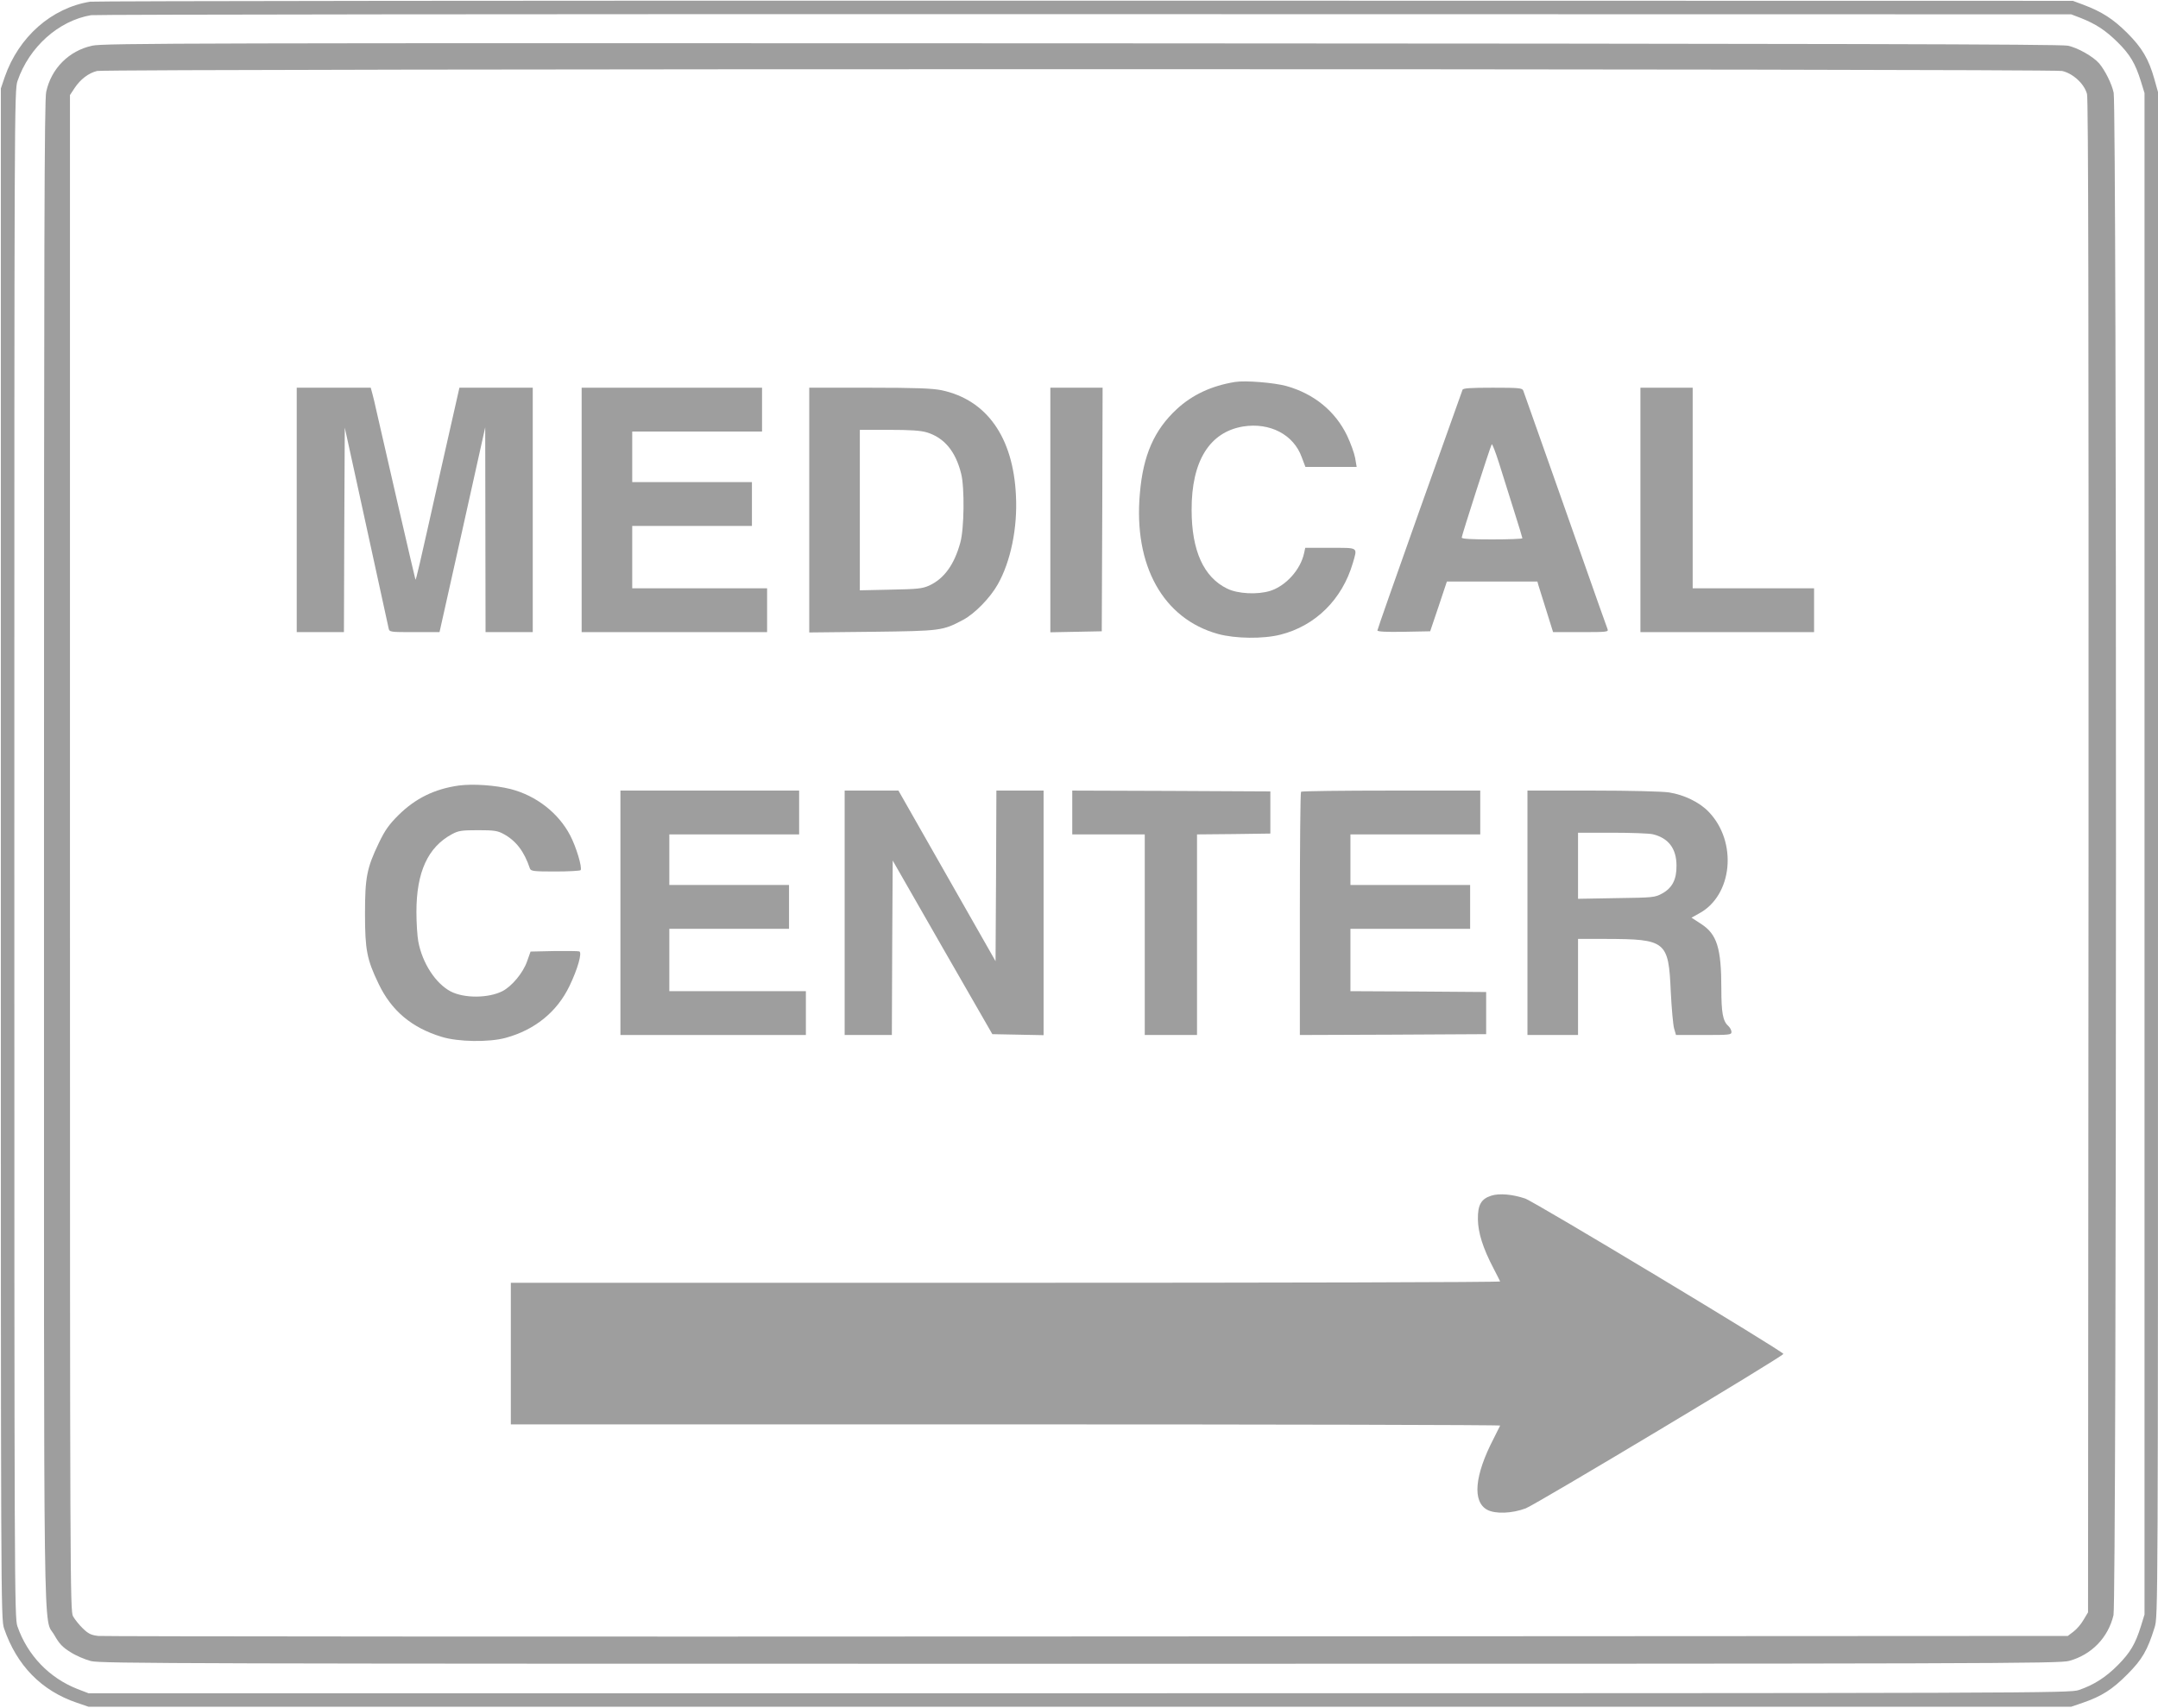 <?xml version="1.0" standalone="no"?>
<!DOCTYPE svg PUBLIC "-//W3C//DTD SVG 20010904//EN"
 "http://www.w3.org/TR/2001/REC-SVG-20010904/DTD/svg10.dtd">
<svg version="1.0" xmlns="http://www.w3.org/2000/svg"
 width="1280pt" height="1013pt" viewBox="0 0 1280 1013"
 preserveAspectRatio="xMidYMid meet">
<g transform="translate(0,1013) scale(0.1,-0.1)"
fill="#9e9e9e" stroke="none">
<path d="M535 10120 c-229 -37 -424 -208 -507 -447 l-23 -68 0 -4540 c0 -4425
0 -4541 19 -4595 75 -220 222 -370 431 -441 l70 -24 5880 0 5880 0 70 24 c110
38 174 78 263 168 88 88 120 143 162 279 20 66 20 67 20 4587 l0 4521 -21 75
c-34 121 -73 187 -163 277 -83 82 -148 124 -259 166 l-62 23 -5855 1 c-3220 1
-5877 -2 -5905 -6z m11805 -96 c91 -36 148 -73 220 -144 74 -73 106 -127 139
-234 l21 -68 0 -4513 0 -4513 -21 -68 c-33 -106 -63 -157 -136 -231 -72 -73
-144 -119 -233 -149 -53 -18 -217 -19 -5930 -19 l-5875 0 -65 25 c-168 66
-297 200 -357 373 -17 50 -18 228 -18 4582 0 4424 0 4531 19 4585 69 201 243
357 436 390 25 4 2678 7 5895 6 l5850 -1 55 -21z"/>
<path d="M547 9859 c-138 -30 -243 -135 -273 -274 -11 -49 -13 -869 -13 -4520
0 -4900 -6 -4515 62 -4636 29 -51 48 -71 95 -100 32 -21 87 -44 121 -53 57
-15 574 -16 5867 -16 5423 0 5808 1 5867 17 132 36 231 137 263 271 19 79 20
8945 1 9032 -11 53 -52 134 -86 174 -36 41 -127 93 -186 105 -46 9 -1369 12
-5853 14 -5261 2 -5799 1 -5865 -14z m11684 -150 c64 -14 132 -76 148 -137 8
-28 10 -1371 9 -4523 l-3 -4484 -27 -45 c-14 -25 -41 -56 -60 -70 l-33 -25
-5815 -3 c-3198 -2 -5838 0 -5867 3 -43 5 -59 13 -92 45 -22 21 -48 54 -58 72
-17 32 -18 216 -18 4529 l0 4495 27 41 c35 53 84 90 134 102 60 14 11589 14
11655 0z"/>
<path d="M7325 7864 c-140 -23 -253 -76 -345 -161 -134 -124 -200 -274 -219
-501 -38 -427 138 -743 464 -833 103 -28 268 -30 370 -4 207 52 366 209 429
424 28 97 37 91 -133 91 l-149 0 -7 -32 c-21 -97 -107 -193 -200 -223 -76 -24
-193 -18 -256 13 -140 68 -211 226 -211 467 -1 289 106 462 306 495 158 25
299 -48 347 -182 l22 -58 152 0 152 0 -9 53 c-5 28 -27 89 -48 133 -70 145
-196 248 -360 294 -74 20 -242 34 -305 24z"/>
<path d="M1760 7105 l0 -725 140 0 140 0 2 606 3 607 59 -269 c79 -363 195
-894 201 -921 5 -23 8 -23 154 -23 l148 0 136 608 135 607 1 -607 1 -608 140
0 140 0 0 725 0 725 -218 0 -217 0 -109 -482 c-137 -612 -148 -659 -152 -656
-2 3 -202 869 -234 1013 -6 28 -15 67 -21 88 l-10 37 -219 0 -220 0 0 -725z"/>
<path d="M3450 7105 l0 -725 550 0 550 0 0 130 0 130 -400 0 -400 0 0 185 0
185 355 0 355 0 0 130 0 130 -355 0 -355 0 0 150 0 150 385 0 385 0 0 130 0
130 -535 0 -535 0 0 -725z"/>
<path d="M4800 7104 l0 -726 373 4 c408 5 418 6 540 71 68 36 160 130 205 210
77 136 118 336 108 527 -16 346 -173 568 -441 625 -54 11 -151 15 -427 15
l-358 0 0 -726z m697 461 c103 -31 171 -112 204 -245 21 -82 18 -328 -5 -409
-36 -131 -96 -214 -185 -255 -41 -18 -68 -21 -228 -24 l-183 -4 0 476 0 476
173 0 c125 0 188 -4 224 -15z"/>
<path d="M6230 7105 l0 -726 153 3 152 3 3 723 2 722 -155 0 -155 0 0 -725z"/>
<path d="M8675 7818 c-2 -7 -117 -329 -255 -715 -137 -386 -250 -707 -250
-713 0 -7 51 -10 157 -8 l156 3 50 148 49 147 268 0 269 0 6 -22 c4 -13 25
-80 47 -150 l40 -128 165 0 c153 0 165 1 158 18 -7 18 -28 76 -308 872 -102
289 -188 533 -192 543 -6 15 -25 17 -181 17 -131 0 -176 -3 -179 -12z m304
-714 c28 -88 51 -164 51 -167 0 -4 -81 -7 -180 -7 -123 0 -180 3 -180 11 0 12
169 538 178 553 3 5 22 -44 43 -110 20 -65 60 -191 88 -280z"/>
<path d="M9730 7105 l0 -725 515 0 515 0 0 130 0 130 -360 0 -360 0 0 595 0
595 -155 0 -155 0 0 -725z"/>
<path d="M2722 5470 c-144 -20 -258 -76 -359 -176 -57 -57 -80 -90 -116 -165
-71 -148 -82 -203 -82 -419 0 -215 11 -272 81 -417 76 -159 196 -260 374 -314
96 -30 280 -33 379 -6 173 47 305 154 379 308 49 102 76 198 58 205 -6 2 -74
3 -150 2 l-139 -3 -21 -59 c-24 -68 -90 -147 -146 -176 -83 -42 -226 -43 -306
-2 -90 47 -169 168 -193 297 -6 32 -11 111 -11 175 0 237 68 385 212 462 37
20 57 23 153 23 94 0 116 -3 151 -22 74 -40 123 -103 157 -205 6 -16 22 -18
151 -18 80 0 147 4 150 8 10 17 -26 137 -62 206 -70 134 -202 236 -353 275
-92 23 -224 32 -307 21z"/>
<path d="M3680 4715 l0 -725 550 0 550 0 0 130 0 130 -405 0 -405 0 0 185 0
185 355 0 355 0 0 130 0 130 -355 0 -355 0 0 150 0 150 385 0 385 0 0 130 0
130 -530 0 -530 0 0 -725z"/>
<path d="M5010 4715 l0 -725 140 0 140 0 2 518 3 517 295 -515 296 -515 152
-3 152 -3 0 726 0 725 -140 0 -140 0 -2 -506 -3 -506 -288 506 -288 506 -159
0 -160 0 0 -725z"/>
<path d="M6360 5310 l0 -130 215 0 215 0 0 -595 0 -595 155 0 155 0 0 595 0
595 218 2 217 3 0 125 0 125 -587 3 -588 2 0 -130z"/>
<path d="M7717 5433 c-4 -3 -7 -330 -7 -725 l0 -718 553 2 552 3 0 125 0 125
-402 3 -403 2 0 185 0 185 355 0 355 0 0 130 0 130 -355 0 -355 0 0 150 0 150
385 0 385 0 0 130 0 130 -528 0 c-291 0 -532 -3 -535 -7z"/>
<path d="M9060 4715 l0 -725 150 0 150 0 0 285 0 285 163 0 c359 -1 374 -12
387 -313 5 -100 14 -199 20 -219 l11 -38 164 0 c154 0 165 1 165 18 0 11 -9
27 -20 37 -31 28 -40 78 -40 220 0 241 -26 323 -120 384 l-57 37 43 24 c201
106 232 426 58 605 -54 56 -145 100 -234 114 -37 6 -234 11 -452 11 l-388 0 0
-725z m743 466 c93 -22 141 -85 141 -186 1 -82 -25 -132 -84 -165 -44 -24 -52
-25 -272 -28 l-228 -4 0 196 0 196 203 0 c111 0 219 -4 240 -9z"/>
<path d="M8846 3037 c-61 -19 -81 -55 -80 -140 1 -80 30 -172 93 -292 20 -38
37 -73 39 -77 2 -5 -1317 -8 -2932 -8 l-2936 0 0 -420 0 -420 2936 0 c1615 0
2934 -3 2932 -7 -2 -5 -19 -39 -39 -78 -113 -218 -127 -374 -37 -422 48 -25
146 -22 228 9 60 23 1522 899 1528 916 4 12 -1474 902 -1532 922 -74 25 -153
32 -200 17z"/>
</g>
</svg>
